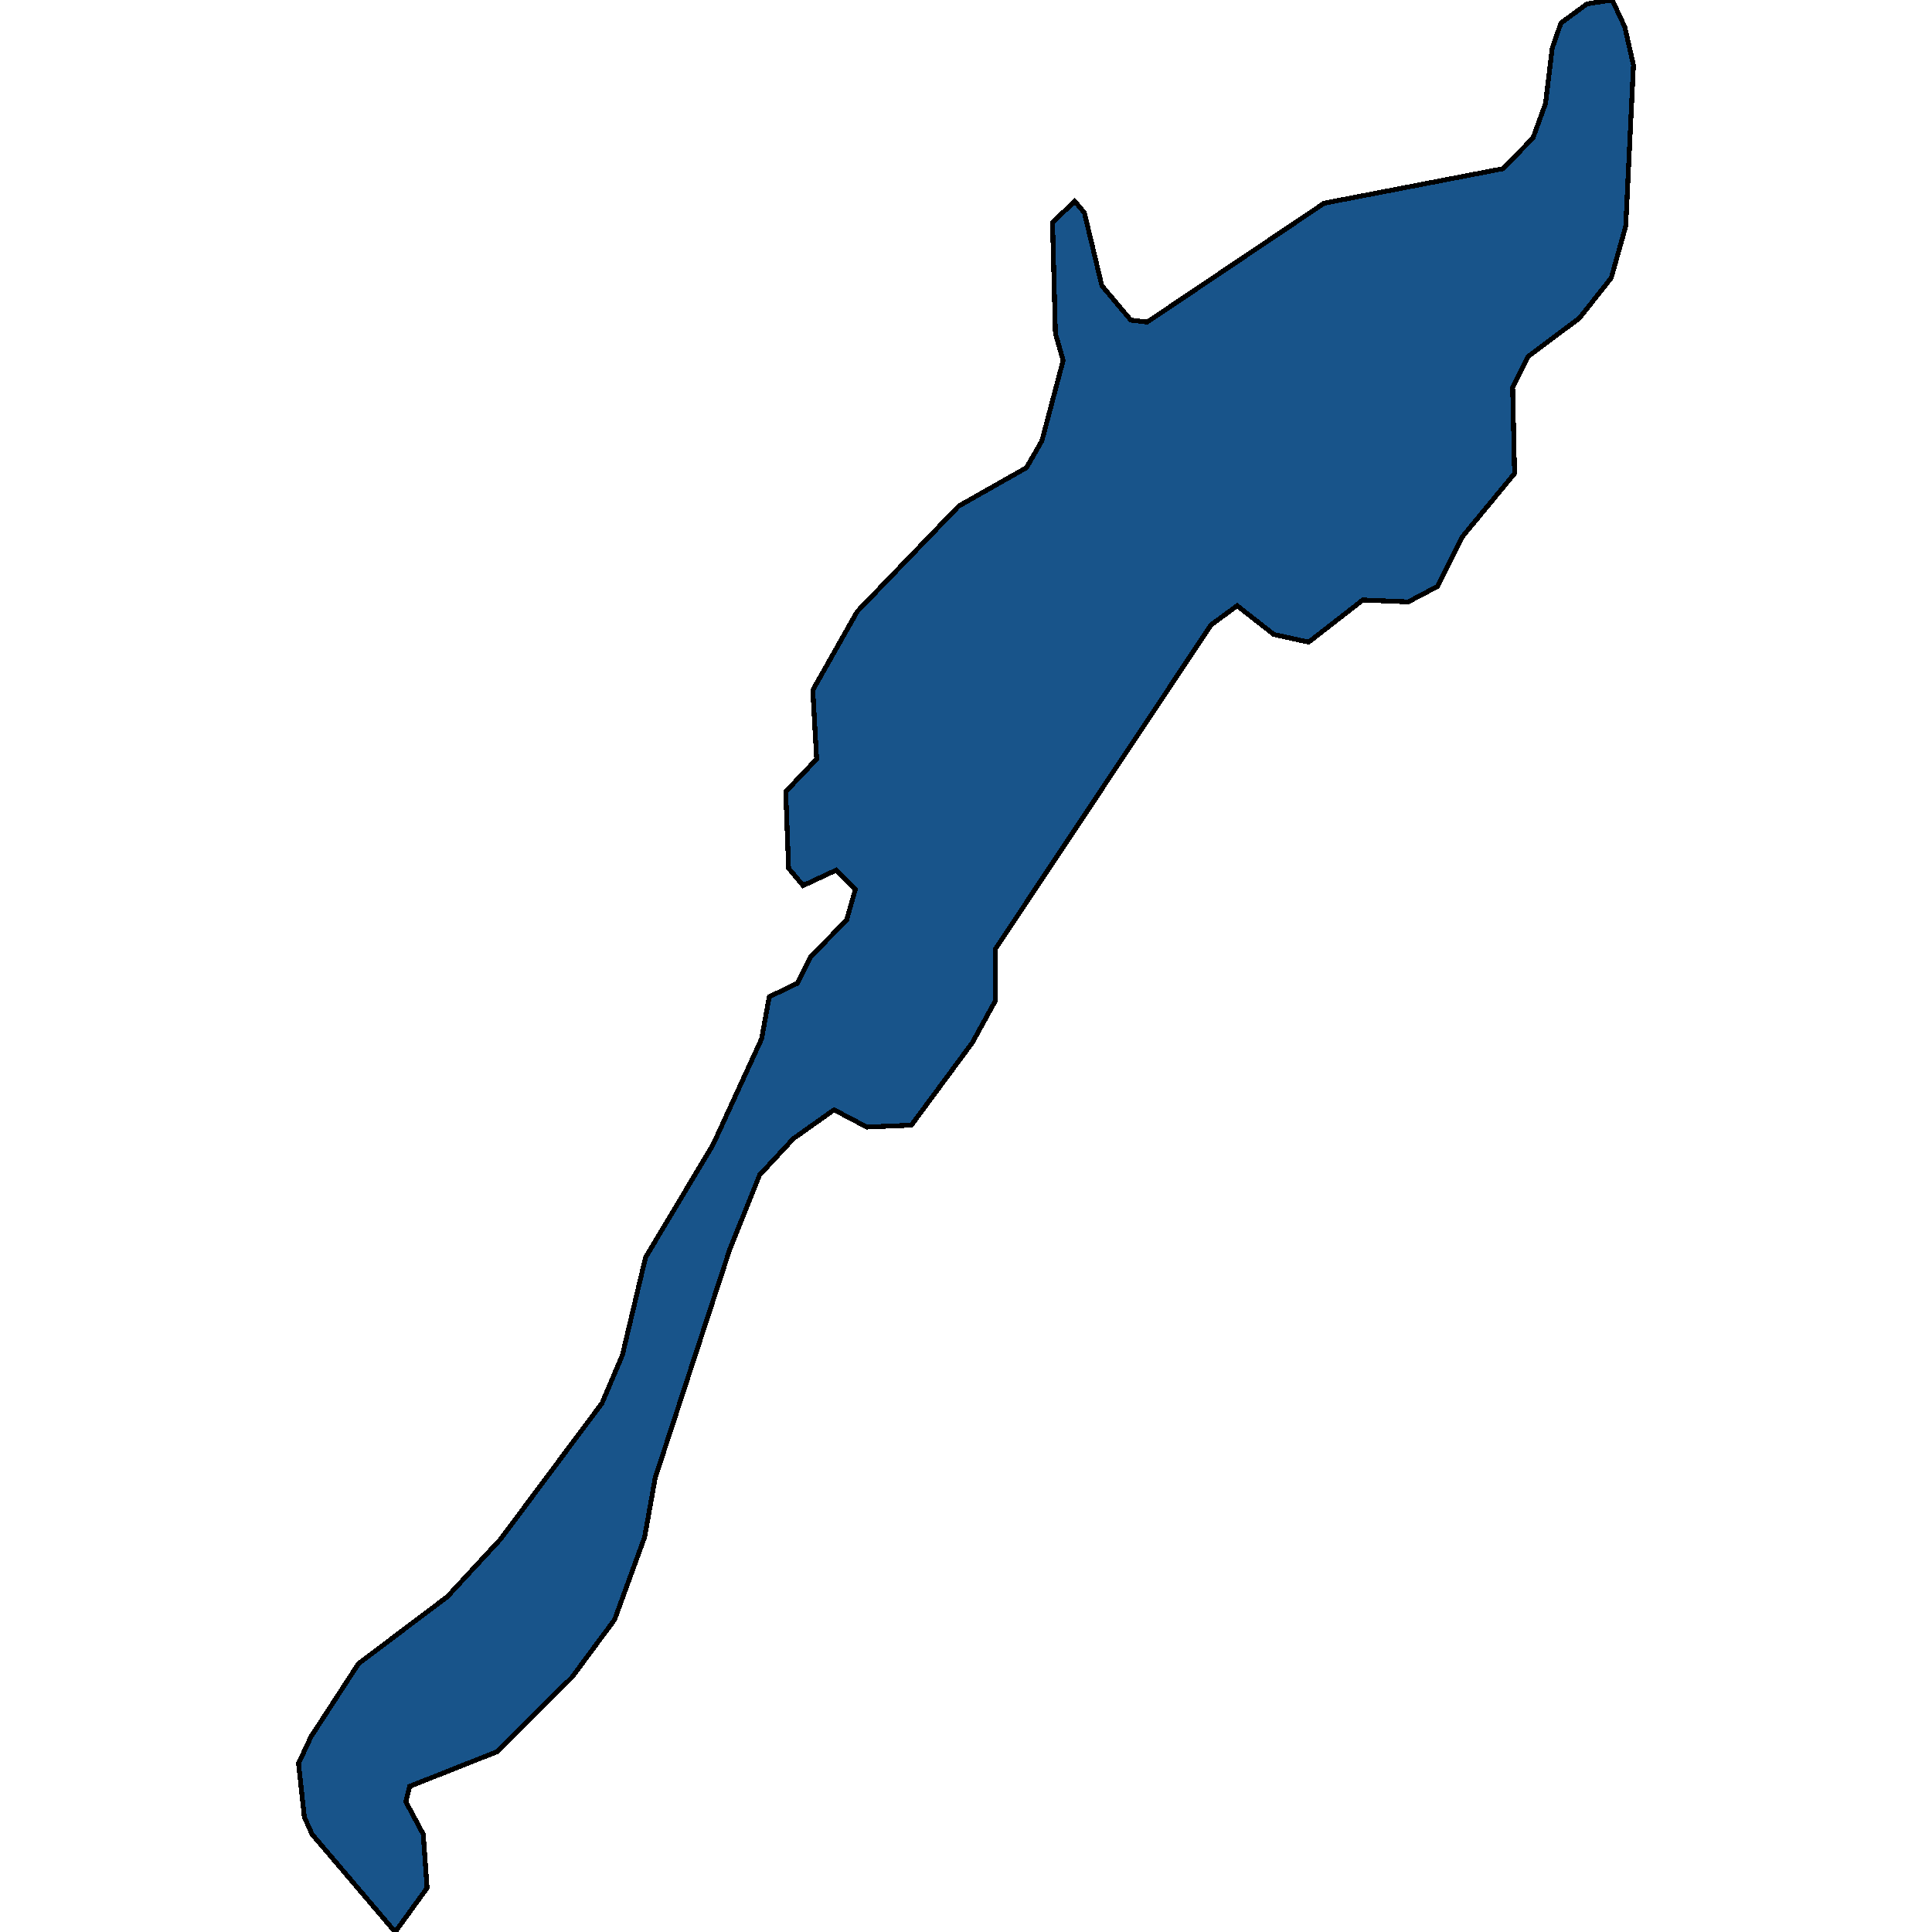 <svg xmlns="http://www.w3.org/2000/svg" width="400" height="400"><path style="stroke: black; fill: #18548a; shape-rendering: crispEdges; stroke-width: 1px;" d="M81.822,400L64.611,379.765L63.01,376.194L61.809,365.084L64.41,359.529L74.217,344.452L92.629,330.564L103.636,318.661L124.65,290.488L128.853,280.568L133.656,260.331L147.665,236.919L157.672,215.094L159.273,206.364L165.077,203.586L167.879,198.031L175.284,190.491L177.085,184.142L173.082,180.174L166.278,183.348L163.276,179.777L162.675,163.903L169.08,157.157L168.279,142.871L177.485,126.6L198.499,104.774L212.508,96.836L215.71,91.28L220.113,74.612L218.512,69.056L217.912,46.038L222.515,41.672L224.516,44.054L228.119,59.135L234.123,66.278L237.525,66.675L274.149,42.069L311.173,34.925L317.378,28.575L319.979,21.432L321.38,9.922L323.181,4.763L328.585,0.794L333.788,0L336.39,5.556L338.191,13.494L336.59,46.832L333.588,57.547L326.984,65.881L316.377,73.819L313.175,80.168L313.575,98.027L302.768,111.123L297.564,121.441L291.56,124.616L282.154,124.219L270.947,132.95L263.742,131.362L256.137,125.41L250.734,129.378L206.104,196.444L206.104,207.158L201.301,215.888L188.693,232.951L179.486,233.348L172.682,229.777L164.276,235.729L157.272,243.268L151.068,258.744L135.658,305.963L133.456,318.264L127.252,335.326L118.446,347.229L102.836,362.704L84.824,369.845L84.023,373.02L87.626,379.765L88.426,390.874Z"></path></svg>